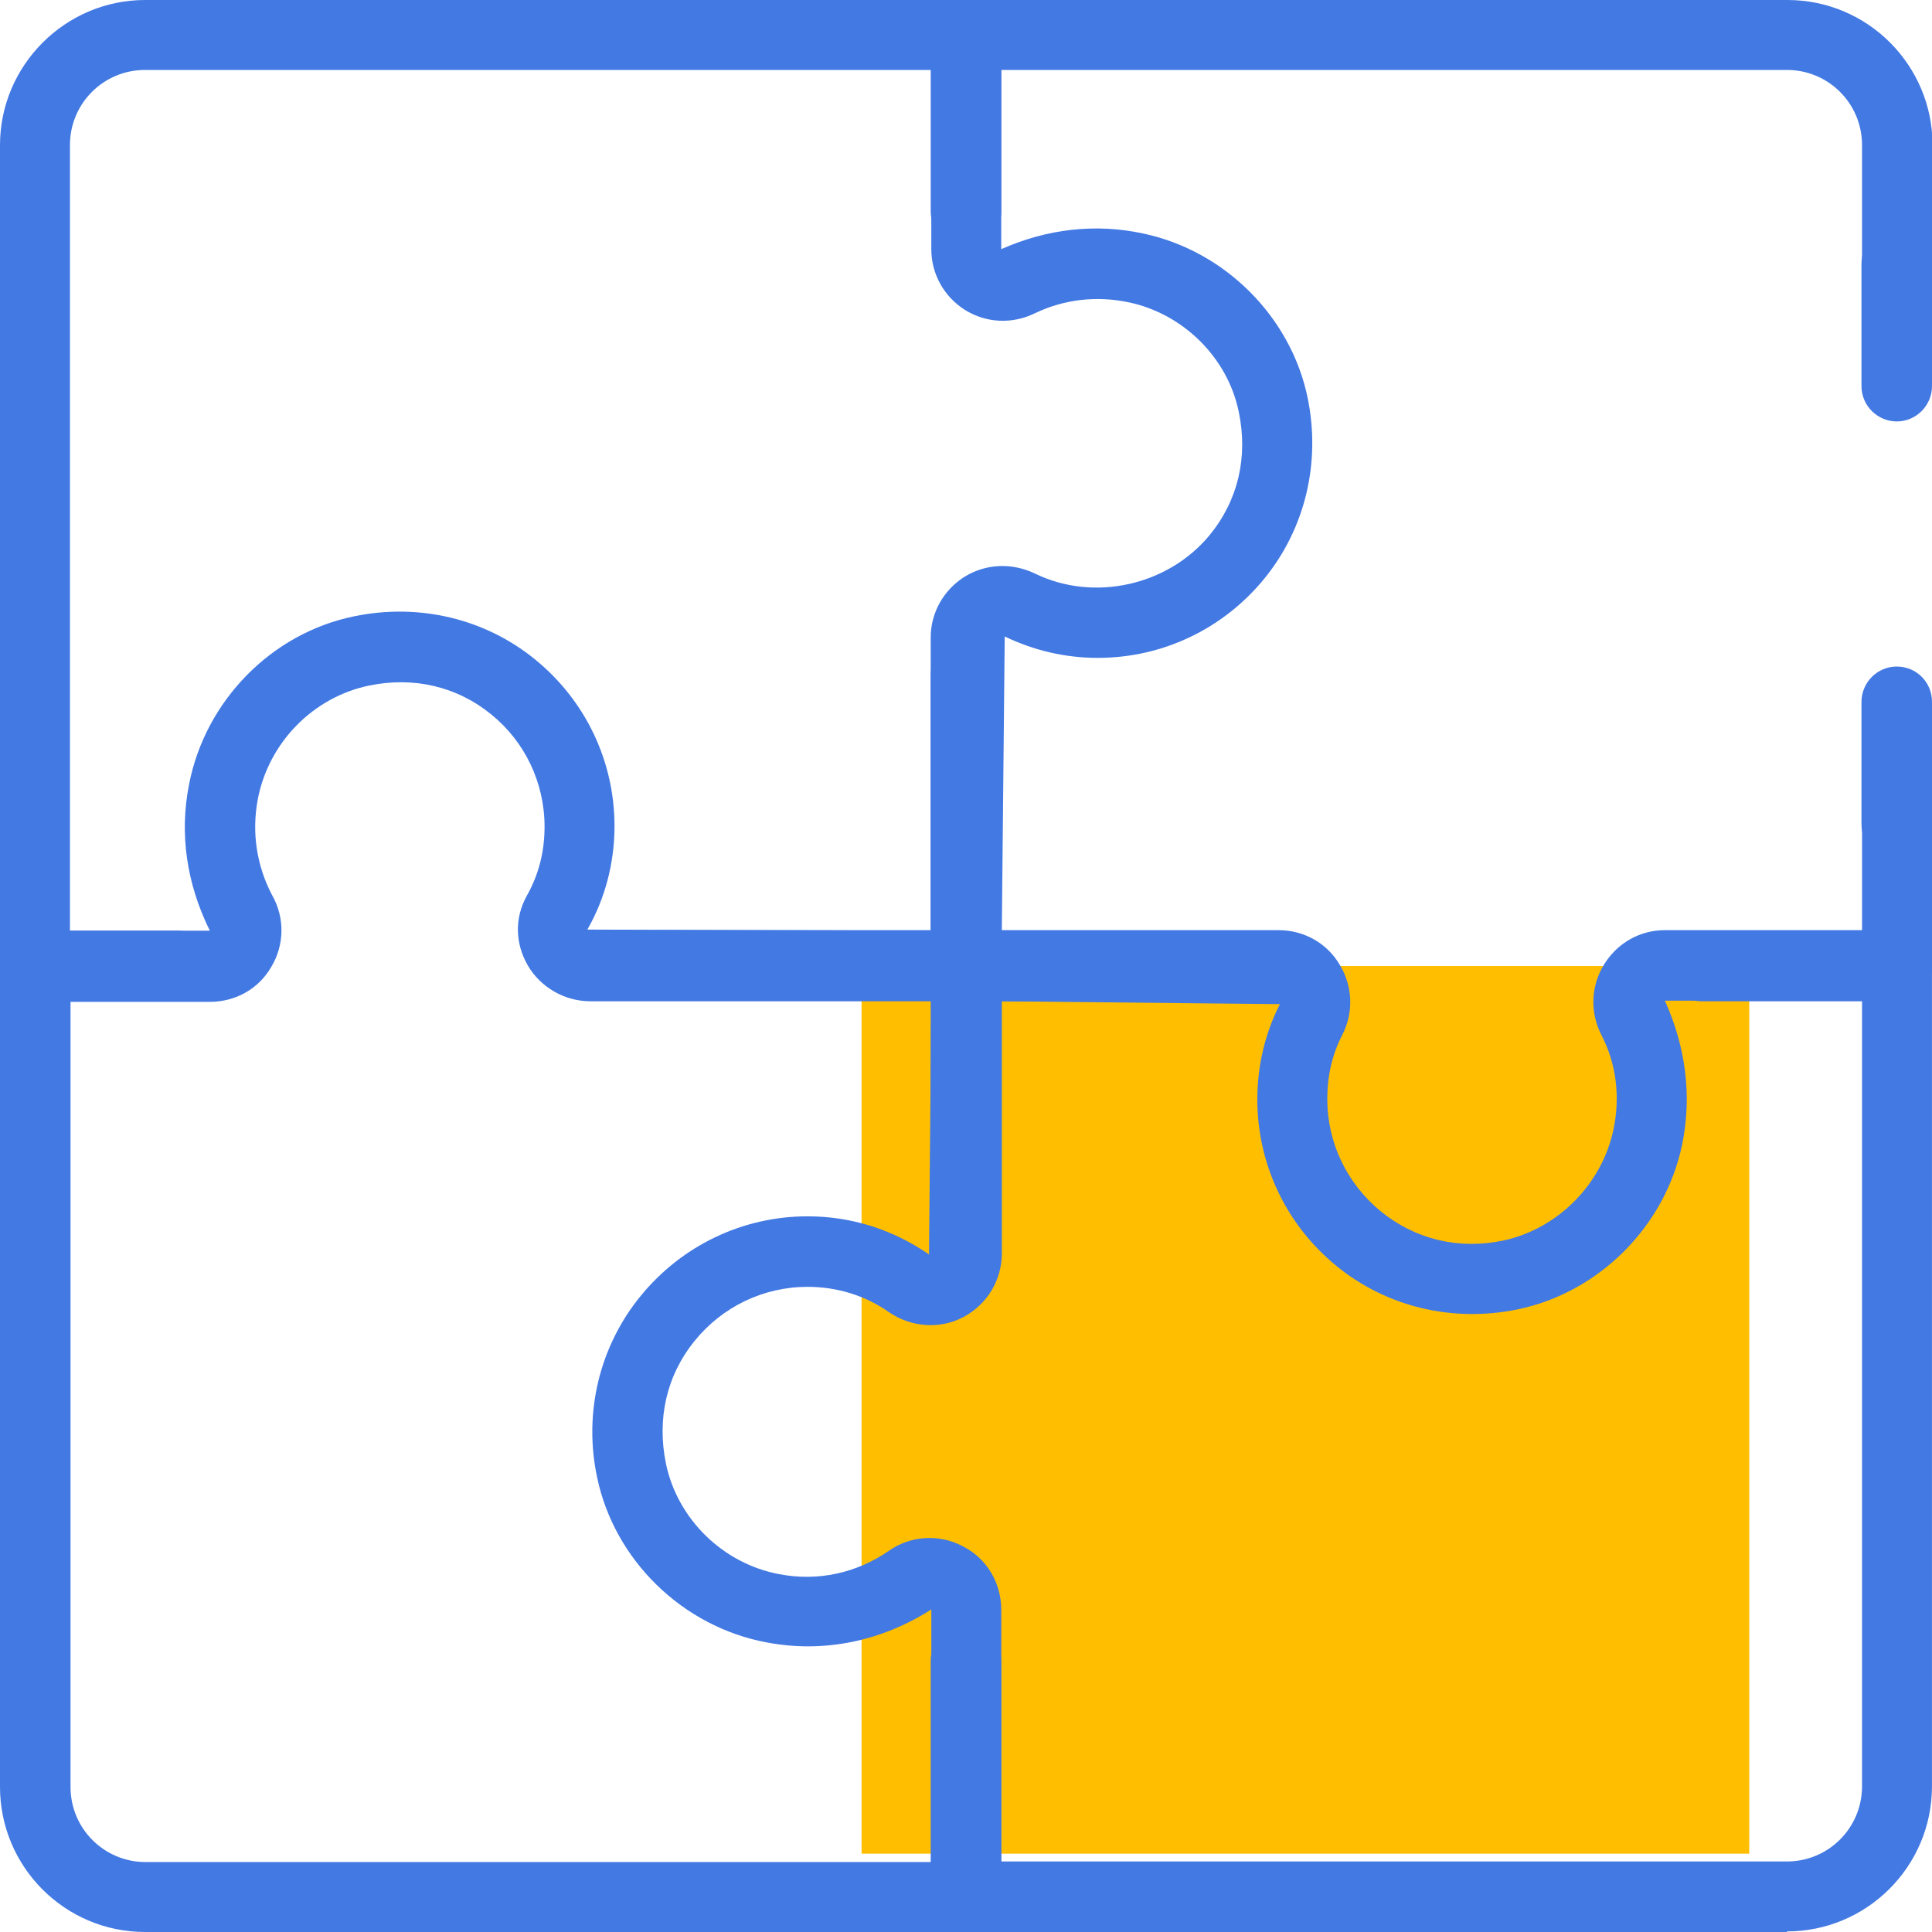 <svg xmlns="http://www.w3.org/2000/svg" width="74" height="74" viewBox="0 0 74 74" fill="none"><g clip-path="url(#clip0_476_1761)"><rect x="33" y="37" width="34" height="34" fill="#FFBF00"></rect><path d="M72.65 32.926C71.919 32.926 71.299 32.328 71.299 31.575V26.881C71.299 26.15 71.897 25.53 72.65 25.53C73.402 25.53 74 26.128 74 26.881V31.575C74 32.306 73.402 32.926 72.65 32.926Z" fill="#4379E3"></path><path d="M72.65 16.142C71.919 16.142 71.299 15.544 71.299 14.791V10.097C71.299 9.366 71.897 8.746 72.65 8.746C73.402 8.746 74 9.344 74 10.097V14.791C74 15.522 73.402 16.142 72.65 16.142Z" fill="#4379E3"></path><path d="M72.649 38.351H65.165C64.434 38.351 63.815 37.753 63.815 37C63.815 36.247 64.412 35.649 65.165 35.649H71.321V31.575C71.321 30.844 71.919 30.224 72.671 30.224C73.424 30.224 74.022 30.822 74.022 31.575V37C74.022 37.731 73.424 38.351 72.671 38.351H72.649Z" fill="#4379E3"></path><path d="M68.441 74H36.999C36.268 74 35.648 73.402 35.648 72.649V63.615C35.648 62.885 36.246 62.264 36.999 62.264C37.752 62.264 38.35 62.862 38.35 63.615V71.299H68.441C70.036 71.299 71.32 70.014 71.32 68.42V38.328H63.769C64.567 40.1 64.81 41.96 64.434 43.82C63.791 46.964 61.245 49.511 58.123 50.153C55.643 50.662 53.119 50.064 51.192 48.492C49.266 46.92 48.159 44.595 48.159 42.115C48.159 40.831 48.447 39.591 49.023 38.461L38.35 38.351V45.901C38.35 46.632 37.752 47.252 36.999 47.252C36.246 47.252 35.648 46.654 35.648 45.901V36.978C35.648 36.247 36.246 35.627 36.999 35.627H48.978C49.93 35.627 50.816 36.114 51.303 36.934C51.812 37.753 51.857 38.771 51.414 39.635C51.015 40.41 50.838 41.229 50.838 42.093C50.838 43.776 51.591 45.326 52.875 46.388C54.204 47.473 55.864 47.872 57.569 47.518C59.651 47.075 61.356 45.37 61.799 43.266C62.064 42.004 61.909 40.742 61.334 39.635C60.891 38.771 60.935 37.753 61.444 36.934C61.954 36.114 62.817 35.627 63.769 35.627H72.648C73.379 35.627 73.999 36.225 73.999 36.978V68.42C73.999 71.498 71.497 73.978 68.441 73.978V74Z" fill="#4379E3"></path><path d="M46.166 38.351H36.999C36.268 38.351 35.648 37.753 35.648 37V24.423C35.648 23.471 36.136 22.607 36.933 22.098C37.752 21.589 38.748 21.545 39.634 21.965C41.893 23.072 44.749 22.43 46.343 20.482C47.428 19.153 47.805 17.492 47.45 15.788C47.03 13.706 45.325 12.023 43.243 11.581C41.981 11.315 40.741 11.47 39.634 12.001C38.77 12.422 37.774 12.378 36.955 11.868C36.158 11.359 35.671 10.495 35.671 9.543V1.351C35.671 0.62 36.268 0 37.021 0H68.463C71.541 0 74.021 2.502 74.021 5.558V10.097C74.021 10.828 73.423 11.448 72.671 11.448C71.918 11.448 71.32 10.85 71.32 10.097V5.558C71.32 3.963 70.036 2.679 68.441 2.679H38.35V9.543C40.099 8.768 41.959 8.547 43.797 8.946C46.919 9.61 49.443 12.134 50.085 15.234C50.595 17.714 49.997 20.238 48.425 22.165C46.852 24.091 44.528 25.198 42.048 25.198C40.785 25.198 39.59 24.91 38.483 24.379L38.372 35.649H46.188C46.919 35.649 47.539 36.247 47.539 37C47.539 37.753 46.941 38.351 46.188 38.351H46.166Z" fill="#4379E3"></path><path d="M37 74H5.558C2.48 74 0 71.498 0 68.442V37C0 36.269 0.598 35.649 1.351 35.649H6.82C7.551 35.649 8.171 36.247 8.171 37C8.171 37.753 7.573 38.351 6.82 38.351H2.701V68.442C2.701 70.037 3.986 71.321 5.58 71.321H35.672V61.645C33.767 62.862 31.553 63.327 29.361 62.907C26.15 62.309 23.537 59.762 22.873 56.596C22.342 54.116 22.962 51.57 24.534 49.643C26.106 47.717 28.431 46.588 30.933 46.588C32.616 46.588 34.21 47.097 35.583 48.049L35.672 38.328H25.265C24.534 38.328 23.914 37.731 23.914 36.978C23.914 36.225 24.512 35.627 25.265 35.627H37.022C37.753 35.627 38.373 36.225 38.373 36.978V48.005C38.373 49.023 37.819 49.953 36.911 50.441C36.004 50.928 34.897 50.839 34.055 50.263C33.147 49.621 32.062 49.289 30.933 49.289C29.25 49.289 27.678 50.042 26.615 51.348C25.53 52.677 25.154 54.337 25.508 56.065C25.951 58.19 27.7 59.895 29.848 60.294C31.331 60.582 32.815 60.249 34.033 59.408C34.874 58.81 35.981 58.744 36.889 59.231C37.797 59.696 38.351 60.626 38.351 61.667V72.694C38.351 73.424 37.753 74.044 37 74.044V74Z" fill="#4379E3"></path><path d="M37 38.351H22.607C21.633 38.351 20.703 37.819 20.216 36.978C19.729 36.136 19.707 35.162 20.172 34.321C20.637 33.502 20.858 32.616 20.858 31.664C20.858 29.981 20.105 28.409 18.821 27.368C17.492 26.283 15.832 25.907 14.127 26.261C12.001 26.704 10.296 28.431 9.876 30.601C9.632 31.885 9.831 33.169 10.429 34.299C10.916 35.162 10.894 36.203 10.385 37.044C9.898 37.886 9.012 38.373 8.038 38.373H1.351C0.62 38.373 0 37.775 0 37.022V5.558C0 2.502 2.502 0 5.558 0H37C37.731 0 38.351 0.598 38.351 1.351V8.104C38.351 8.835 37.753 9.455 37 9.455C36.247 9.455 35.649 8.857 35.649 8.104V2.679H5.558C3.963 2.679 2.679 3.963 2.679 5.558V35.649H8.038C7.152 33.856 6.864 31.951 7.241 30.047C7.861 26.837 10.407 24.246 13.573 23.604C16.053 23.095 18.578 23.692 20.504 25.265C22.43 26.837 23.537 29.162 23.537 31.642C23.537 33.036 23.183 34.409 22.497 35.605L35.649 35.649V25.862C35.649 25.132 36.247 24.512 37 24.512C37.753 24.512 38.351 25.11 38.351 25.862V36.978C38.351 37.709 37.753 38.328 37 38.328V38.351Z" fill="#4379E3"></path></g><defs><clipPath id="clip0_476_1761"><rect width="74" height="74" fill="white"></rect></clipPath></defs></svg>